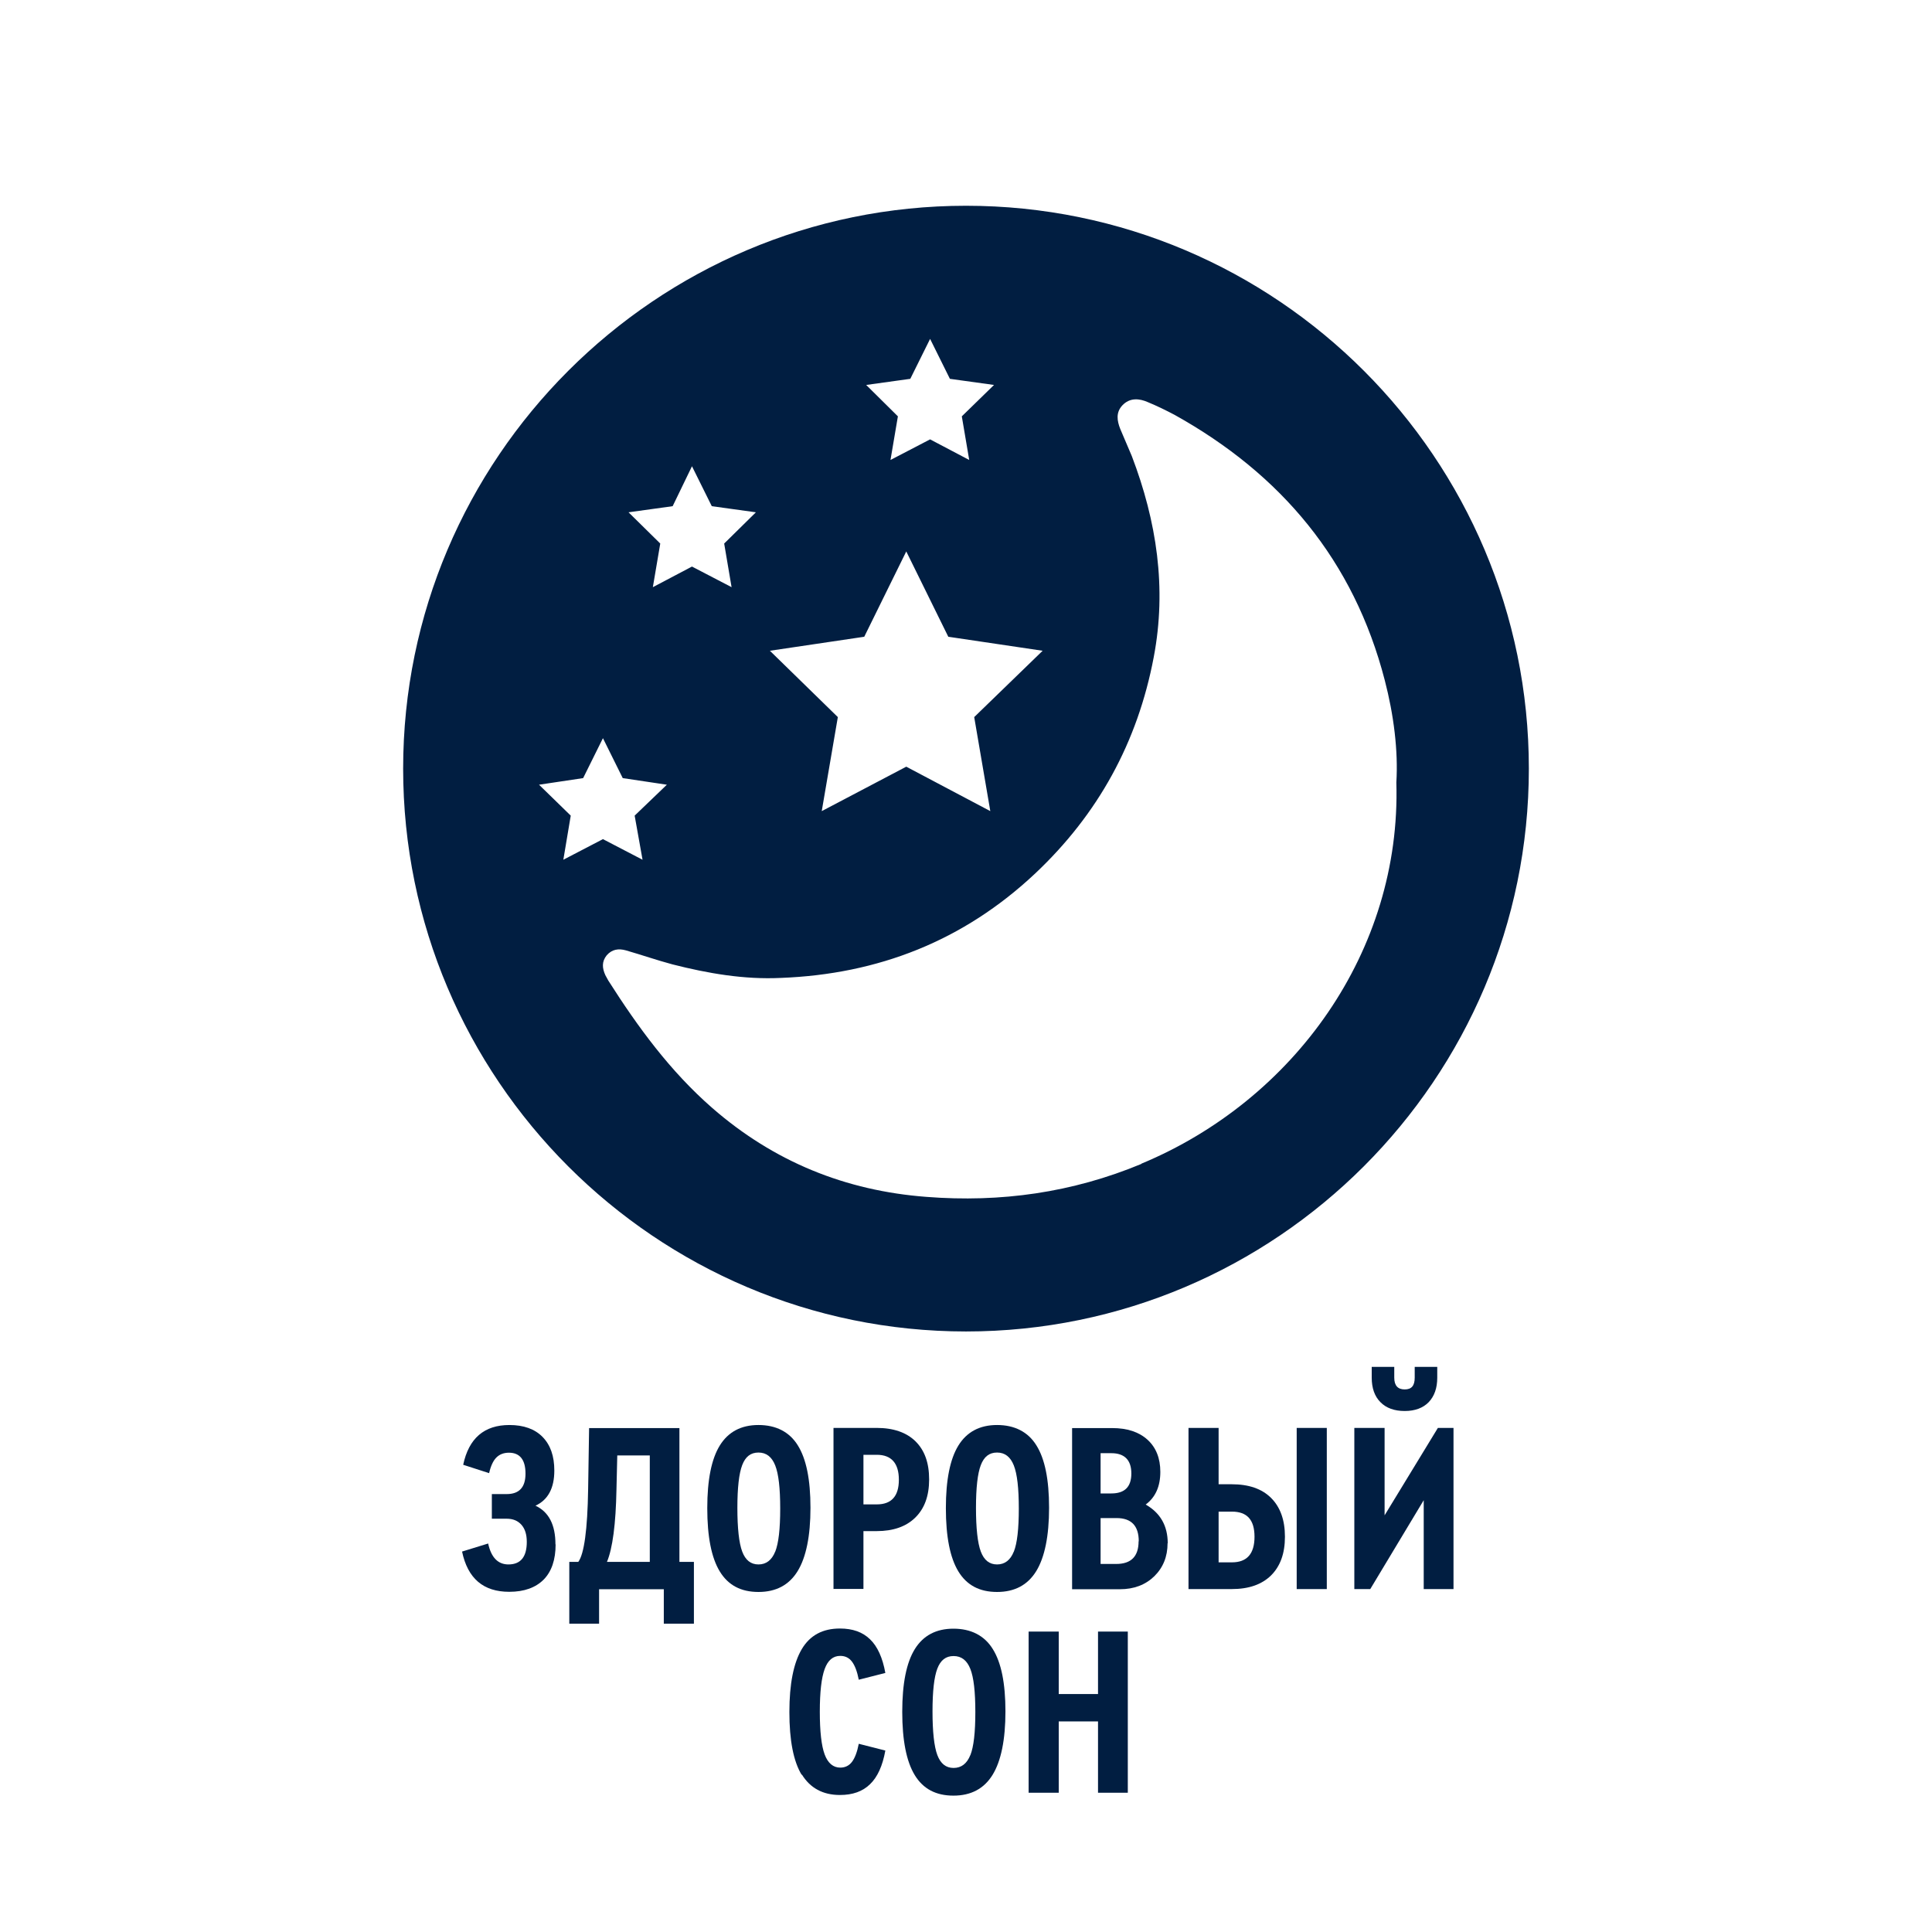 <?xml version="1.0" encoding="UTF-8"?>
<svg xmlns="http://www.w3.org/2000/svg" version="1.1" viewBox="0 0 120 120">
  <defs>
    <style>
      .cls-1 {
        fill: #011e41;
      }

      .cls-2 {
        fill: #011e41;
      }
    </style>
  </defs>
  <!-- Generator: Adobe Illustrator 28.7.1, SVG Export Plug-In . SVG Version: 1.2.0 Build 142)  -->
  <g>
    <g id="_Слой_1" data-name="Слой_1">
      <g>
        <path class="cls-2" d="M34.51,95.93c0,.95-.25,1.68-.74,2.18-.5.5-1.21.76-2.14.76-1.61,0-2.58-.83-2.93-2.5l1.62-.5c.19.87.61,1.3,1.26,1.3.76,0,1.14-.47,1.14-1.4,0-.46-.11-.81-.33-1.06-.22-.25-.52-.38-.92-.38h-.92v-1.53h.92c.78,0,1.17-.42,1.17-1.27s-.34-1.3-1.03-1.3c-.32,0-.58.1-.78.3s-.35.53-.45.97l-1.61-.52c.35-1.65,1.31-2.47,2.87-2.47.89,0,1.58.25,2.06.74.49.5.73,1.19.73,2.09,0,1.09-.39,1.82-1.17,2.18.83.39,1.24,1.19,1.24,2.4Z"/>
        <path class="cls-2" d="M42.21,97.01h.89v3.84h-1.87v-2.14h-4.02v2.14h-1.85v-3.84h.56c.36-.49.57-1.99.61-4.52l.06-3.79h5.61v8.31ZM37.71,97.01h2.65v-6.61h-2.02l-.05,2.11c-.04,2.15-.24,3.66-.59,4.5Z"/>
        <path class="cls-2" d="M43.93,93.67c0-1.75.26-3.05.78-3.89.52-.84,1.32-1.27,2.4-1.27s1.92.42,2.44,1.26c.53.84.79,2.13.79,3.88s-.27,3.08-.8,3.94c-.53.86-1.34,1.29-2.43,1.29s-1.88-.42-2.4-1.27-.78-2.16-.78-3.94ZM48.15,96.38c.21-.53.31-1.42.31-2.68s-.1-2.15-.31-2.68c-.21-.53-.55-.8-1.04-.8s-.81.26-1.01.78-.3,1.41-.3,2.66.1,2.18.3,2.71c.2.53.53.8,1.01.8s.83-.27,1.04-.8Z"/>
        <path class="cls-2" d="M51.77,98.7v-10.01h2.68c1.04,0,1.85.28,2.41.83.57.56.85,1.34.85,2.37s-.29,1.81-.86,2.37c-.57.56-1.37.84-2.4.84h-.82v3.59h-1.87ZM53.63,93.44h.83c.91,0,1.37-.51,1.37-1.53s-.46-1.55-1.37-1.55h-.83v3.08Z"/>
        <path class="cls-2" d="M58.75,93.67c0-1.75.26-3.05.78-3.89.52-.84,1.32-1.27,2.4-1.27s1.92.42,2.44,1.26c.53.84.79,2.13.79,3.88s-.27,3.08-.8,3.94c-.53.86-1.34,1.29-2.43,1.29s-1.88-.42-2.4-1.27-.78-2.16-.78-3.94ZM62.97,96.38c.21-.53.31-1.42.31-2.68s-.1-2.15-.31-2.68c-.21-.53-.55-.8-1.04-.8s-.81.26-1.01.78-.3,1.41-.3,2.66.1,2.18.3,2.71c.2.53.53.8,1.01.8s.83-.27,1.04-.8Z"/>
        <path class="cls-2" d="M72.52,95.85c0,.84-.28,1.52-.83,2.06-.55.53-1.26.8-2.13.8h-2.97v-10.01h2.49c.93,0,1.66.24,2.19.72.53.48.8,1.15.8,2,0,.9-.3,1.58-.91,2.03.91.52,1.37,1.32,1.37,2.41ZM69.03,90.26h-.67v2.5h.67c.83,0,1.24-.41,1.24-1.24s-.42-1.26-1.24-1.26ZM70.73,95.73c0-.96-.46-1.44-1.38-1.44h-.99v2.85h.97c.93,0,1.39-.47,1.39-1.41Z"/>
        <path class="cls-2" d="M73.82,98.7v-10.01h1.87v3.5h.82c1.05,0,1.87.28,2.44.85s.86,1.37.86,2.41-.29,1.83-.86,2.4c-.58.57-1.39.85-2.44.85h-2.68ZM75.69,97.04h.83c.93,0,1.4-.53,1.4-1.59s-.47-1.56-1.4-1.56h-.83v3.16ZM80.54,98.7v-10.01h1.87v10.01h-1.87Z"/>
        <path class="cls-2" d="M89.31,88.69h.97v10.01h-1.85v-5.52l-3.32,5.52h-.99v-10.01h1.88v5.43l3.31-5.43ZM85.2,85.57v-.67h1.4v.67c0,.49.22.73.65.73s.62-.24.62-.73v-.67h1.4v.67c0,.65-.18,1.15-.53,1.52-.35.36-.85.55-1.49.55s-1.15-.18-1.51-.55c-.36-.36-.54-.87-.54-1.52Z"/>
        <path class="cls-2" d="M49.8,110.25c-.52-.85-.77-2.16-.77-3.91s.26-3.05.77-3.91,1.3-1.28,2.37-1.28c.79,0,1.41.22,1.87.67.46.44.78,1.14.95,2.09l-1.65.42c-.1-.51-.24-.88-.42-1.12-.18-.24-.42-.36-.73-.36-.45,0-.77.27-.97.82s-.3,1.43-.3,2.65.1,2.11.3,2.65.53.82.97.82c.3,0,.55-.12.73-.36.18-.24.32-.61.42-1.12l1.65.42c-.17.95-.49,1.65-.95,2.09-.46.45-1.08.67-1.87.67-1.06,0-1.85-.43-2.37-1.28Z"/>
        <path class="cls-2" d="M56.04,106.32c0-1.75.26-3.05.78-3.89.52-.84,1.32-1.27,2.4-1.27s1.92.42,2.44,1.26c.53.84.79,2.13.79,3.88s-.27,3.08-.8,3.94c-.53.86-1.34,1.29-2.43,1.29s-1.88-.42-2.4-1.27-.78-2.16-.78-3.94ZM60.27,109.02c.21-.53.31-1.42.31-2.68s-.1-2.15-.31-2.68c-.21-.53-.55-.8-1.04-.8s-.81.26-1.01.78-.3,1.41-.3,2.66.1,2.18.3,2.71c.2.53.53.8,1.01.8s.83-.27,1.04-.8Z"/>
        <path class="cls-2" d="M63.89,111.35v-10.01h1.87v3.88h2.44v-3.88h1.85v10.01h-1.85v-4.43h-2.44v4.43h-1.87Z"/>
      </g>
      <path class="cls-1" d="M60,12.78c-19.27,0-34.96,15.69-34.96,34.96s15.69,34.96,34.96,34.96,34.96-15.69,34.96-34.96S79.3,12.78,60,12.78ZM56.54,23.53l1.23-2.48,1.23,2.48,2.74.38-2,1.95.46,2.71-2.43-1.28-2.46,1.28.46-2.71-1.97-1.95,2.74-.38ZM53.68,39.55l2.61-5.3,2.61,5.3,5.86.87-4.25,4.12,1,5.84-5.22-2.76-5.25,2.76,1-5.84-4.22-4.12,5.86-.87ZM41.78,31.44l1.2-2.48,1.23,2.48,2.74.38-1.97,1.94.46,2.71-2.46-1.28-2.43,1.28.46-2.71-1.97-1.94,2.74-.38ZM34.99,53.4l.46-2.74-1.97-1.92,2.74-.41,1.23-2.48,1.23,2.48,2.74.41-2,1.92.49,2.74-2.46-1.28-2.46,1.28ZM70.9,72.29c-4.3,1.79-8.75,2.41-13.36,2.05-5.02-.38-9.47-2.18-13.31-5.53-2.61-2.28-4.61-5.02-6.45-7.91-.05-.1-.13-.23-.18-.33-.2-.44-.23-.84.08-1.23.33-.38.74-.44,1.2-.31.97.28,1.92.61,2.89.87,2.2.56,4.45.95,6.73.84,6.04-.23,11.34-2.3,15.79-6.48,3.92-3.69,6.37-8.16,7.37-13.44.82-4.3.18-8.45-1.36-12.49-.23-.56-.49-1.13-.72-1.69-.2-.51-.28-1.02.13-1.46.46-.49,1.05-.44,1.59-.2.56.23,1.13.51,1.66.79,6.63,3.69,11.13,9.06,13.05,16.48.56,2.15.84,4.38.72,6.35.31,10.47-6.35,19.73-15.84,23.68Z"/>
    </g>
  </g>
</svg>